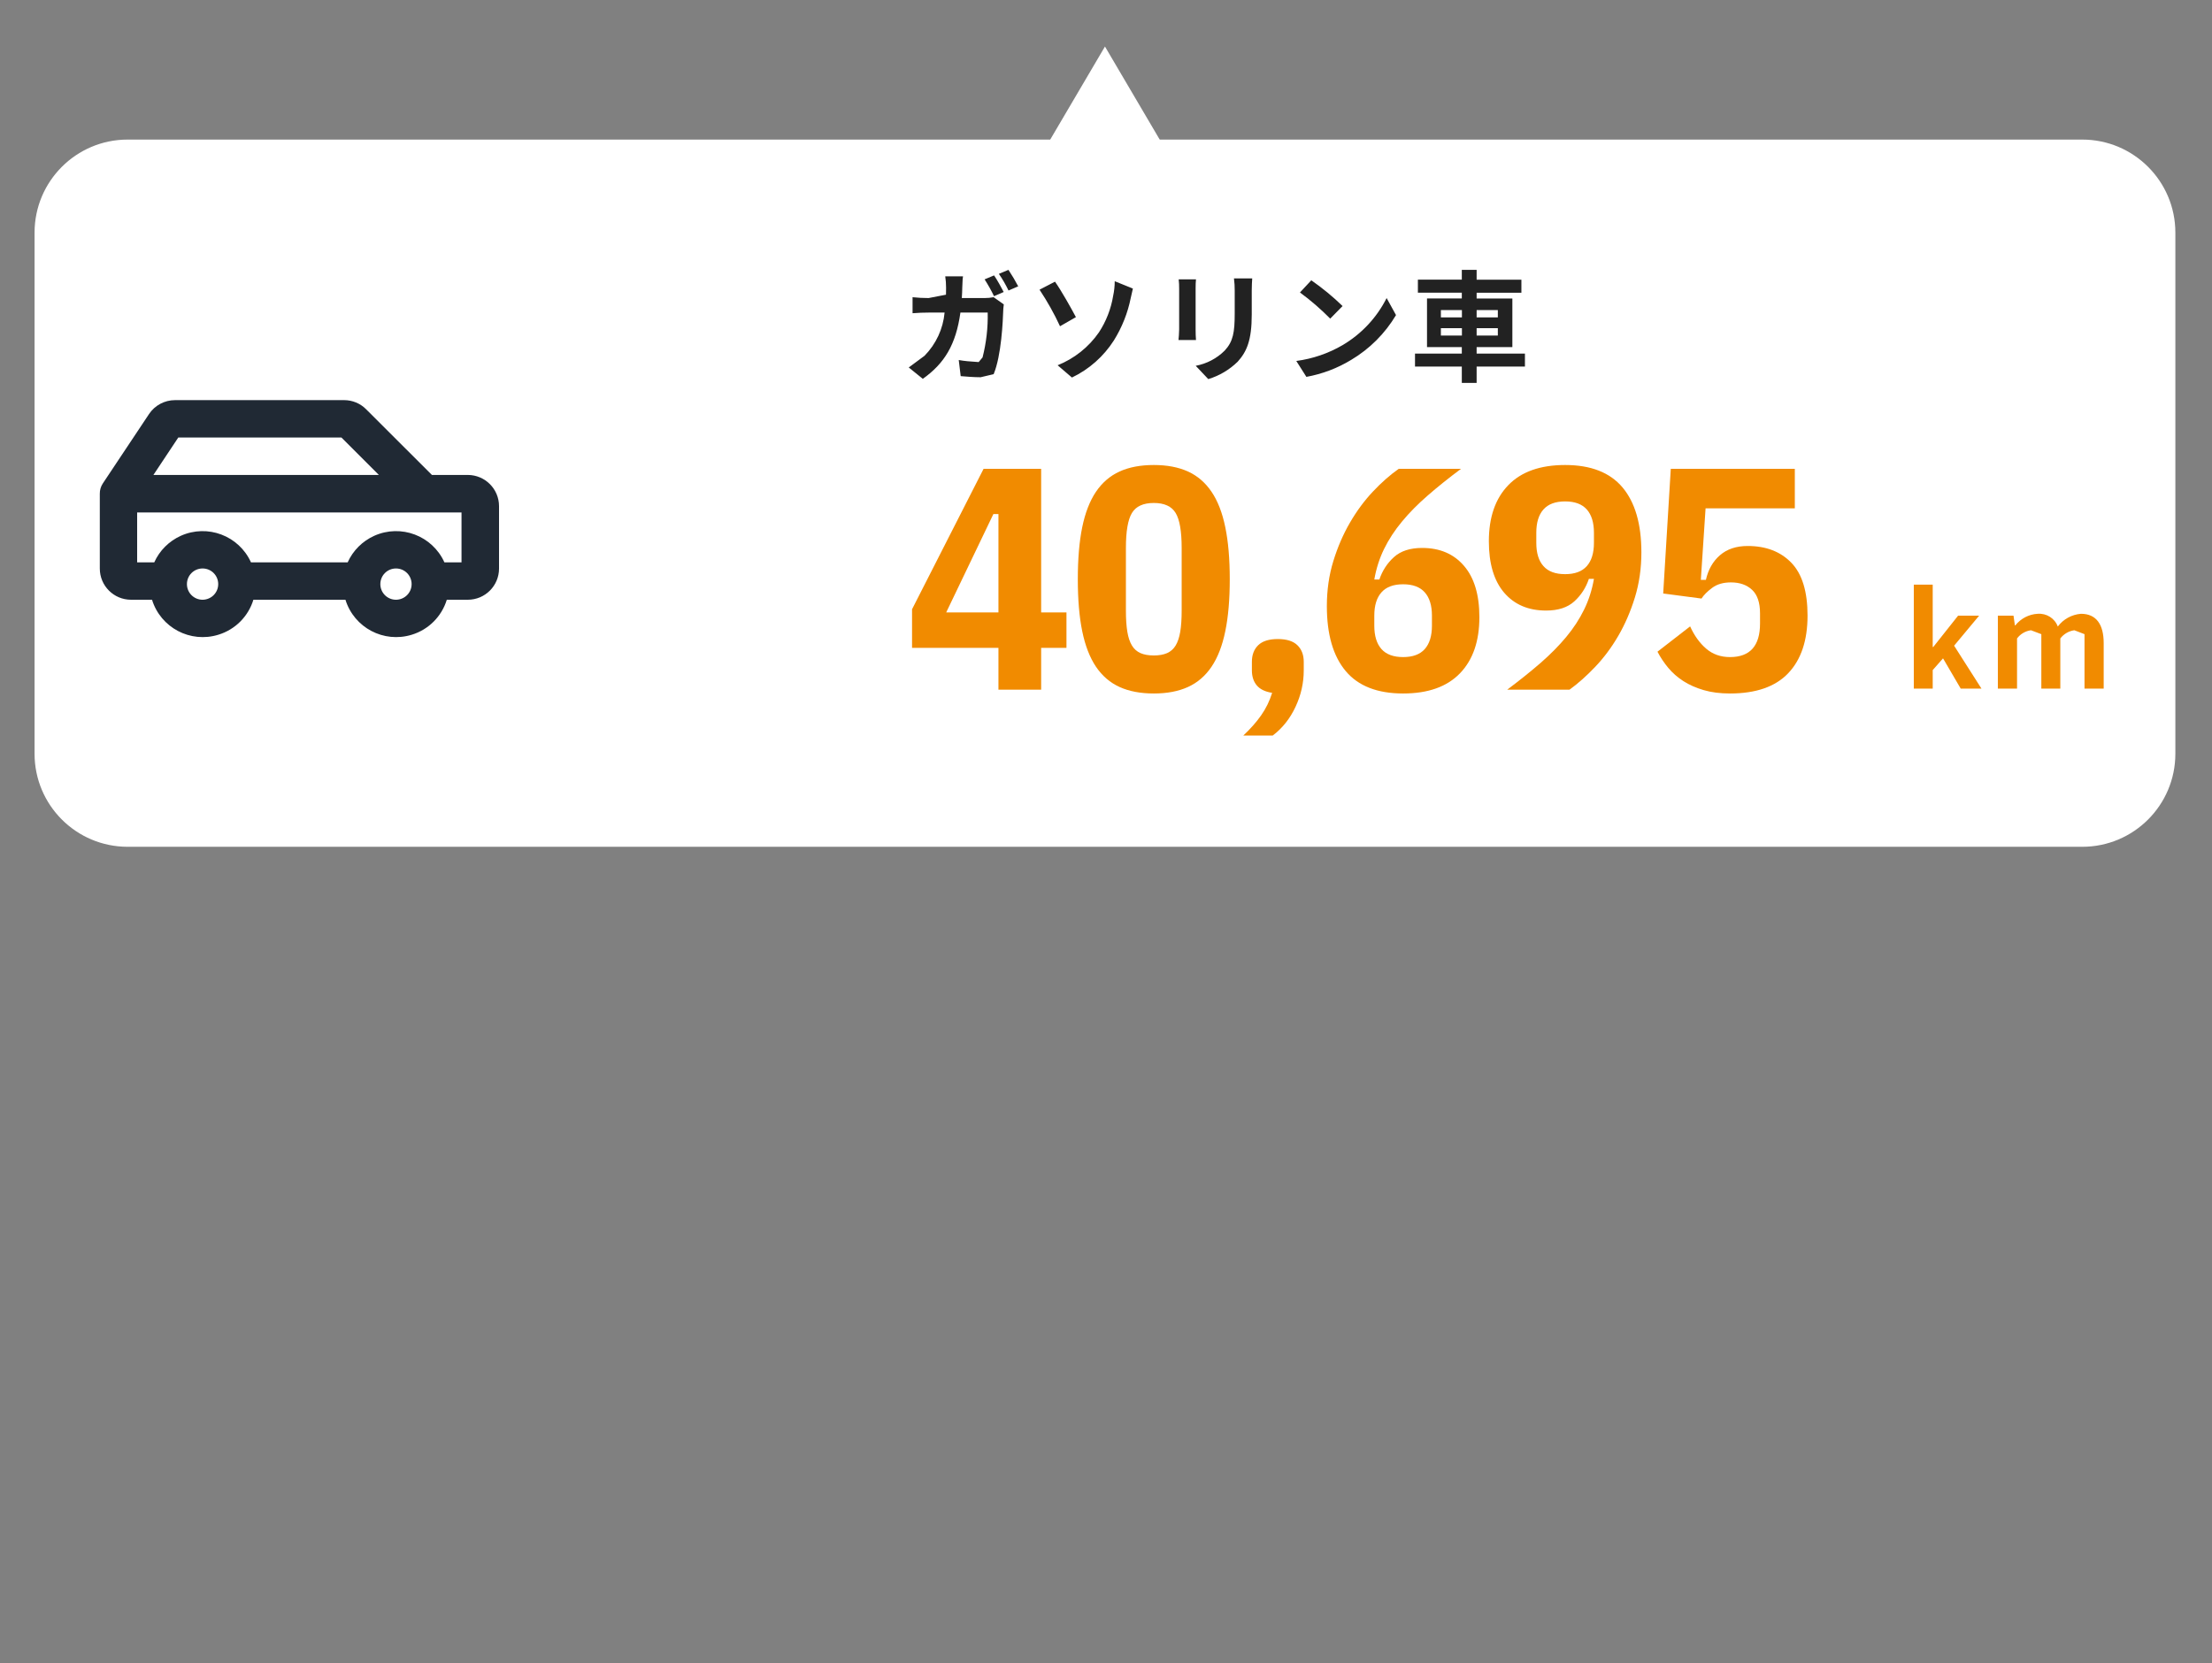 <svg xmlns="http://www.w3.org/2000/svg" xmlns:xlink="http://www.w3.org/1999/xlink" width="710" zoomAndPan="magnify" viewBox="0 0 532.5 400.5" height="534" preserveAspectRatio="xMidYMid meet" version="1.0"><rect x="0" y="0" width="532.5" height="400.5" fill="#808080" stroke="none"/><defs><g/><clipPath id="8f0b03eb02"><path d="M 8.043 33.609 L 523.961 33.609 L 523.961 204 L 8.043 204 Z M 8.043 33.609 " clip-rule="nonzero"/></clipPath><clipPath id="507dc4e4f0"><path d="M 30.727 33.609 L 501.273 33.609 C 513.641 33.609 523.68 43.648 523.68 56.016 L 523.68 181.496 C 523.68 193.863 513.641 203.902 501.273 203.902 L 30.727 203.902 C 18.359 203.902 8.32 193.863 8.32 181.496 L 8.32 56.016 C 8.32 43.648 18.359 33.609 30.727 33.609 " clip-rule="nonzero"/></clipPath><clipPath id="1f7556a203"><path d="M 218.105 64.699 L 367.672 64.699 L 367.672 92.43 L 218.105 92.43 Z M 218.105 64.699 " clip-rule="nonzero"/></clipPath><clipPath id="798809977a"><path d="M 367.102 85.145 L 355.473 85.145 L 355.473 83.578 L 364.074 83.578 L 364.074 71.883 L 355.473 71.883 L 355.473 70.492 L 366.25 70.492 L 366.25 67.355 L 355.473 67.355 L 355.473 64.98 L 351.906 64.98 L 351.906 67.332 L 341.332 67.332 L 341.332 70.469 L 351.906 70.469 L 351.906 71.859 L 343.527 71.859 L 343.527 83.578 L 351.906 83.578 L 351.906 85.145 L 340.637 85.145 L 340.637 88.262 L 351.906 88.262 L 351.906 92.203 L 355.473 92.203 L 355.473 88.262 L 367.102 88.262 Z M 360.578 80.801 L 355.473 80.801 L 355.473 79.027 L 360.578 79.027 Z M 360.578 76.43 L 355.473 76.43 L 355.473 74.66 L 360.578 74.66 Z M 346.867 74.66 L 351.93 74.66 L 351.93 76.43 L 346.867 76.43 Z M 346.867 79.027 L 351.93 79.027 L 351.93 80.801 L 346.867 80.801 Z M 312.047 86.895 L 314.488 90.746 C 318.32 90.055 321.973 88.664 325.289 86.648 C 329.727 84.004 333.422 80.305 336.066 75.871 L 333.805 71.77 C 331.43 76.496 327.754 80.418 323.203 83.105 C 319.777 85.102 315.988 86.402 312.047 86.918 M 315.676 67.488 L 312.941 70.426 C 315.543 72.328 317.961 74.434 320.227 76.723 L 323.203 73.695 C 320.875 71.434 318.363 69.371 315.699 67.512 Z M 287.938 67.266 L 283.746 67.266 C 283.836 68.004 283.859 68.766 283.859 69.508 L 283.859 79.32 C 283.859 80.195 283.746 81.336 283.703 81.875 L 287.914 81.875 C 287.848 81.203 287.824 80.059 287.824 79.344 L 287.824 69.484 C 287.824 68.543 287.848 67.914 287.914 67.242 Z M 301.449 67.043 L 297.055 67.043 C 297.191 68.004 297.234 68.992 297.234 69.953 L 297.234 75.488 C 297.234 80.039 296.855 82.211 294.84 84.406 C 292.934 86.312 290.492 87.59 287.848 88.082 L 290.871 91.285 C 293.539 90.48 295.957 89.043 297.953 87.094 C 300.105 84.699 301.336 82.008 301.336 75.734 L 301.336 69.934 C 301.336 68.766 301.402 67.824 301.449 67.02 M 253.969 67.824 L 250.25 69.754 C 252.109 72.555 253.766 75.488 255.18 78.559 L 259.008 76.363 C 257.934 74.324 255.426 69.863 253.969 67.824 M 254.574 87.926 L 258.047 90.906 C 262.191 88.934 265.688 85.816 268.152 81.965 C 270.102 78.828 271.488 75.355 272.207 71.746 L 272.723 69.484 L 268.352 67.715 C 268.352 68.902 268.219 70.09 267.973 71.23 C 267.457 74.367 266.293 77.371 264.543 80.039 C 262.078 83.602 258.605 86.355 254.574 87.969 M 231.828 66.547 L 227.551 66.547 C 227.684 67.445 227.75 68.34 227.75 69.238 L 227.73 70.961 L 223.539 71.77 C 222.262 71.77 220.961 71.703 219.684 71.566 L 219.684 75.422 C 220.941 75.309 222.531 75.266 223.539 75.266 L 227.395 75.266 C 227.035 79.188 225.332 82.84 222.574 85.66 L 218.766 88.484 L 222.148 91.219 C 227.371 87.52 230.125 82.973 231.203 75.266 L 237.77 75.266 C 237.855 78.895 237.43 82.547 236.535 86.066 L 235.594 87.184 C 233.512 87.051 232.145 86.938 230.801 86.691 L 231.27 90.57 C 232.66 90.68 234.406 90.836 236.066 90.836 L 239.203 90.098 C 241.062 85.617 241.422 77.461 241.531 74.324 L 241.645 73.293 L 239.203 71.566 C 238.484 71.703 237.746 71.77 237.004 71.77 L 231.539 71.77 C 231.605 70.918 231.629 70.09 231.652 69.172 L 231.738 67.242 M 242.766 64.98 L 240.457 65.941 C 241.352 67.219 242.113 68.566 242.785 69.953 L 245.117 68.945 C 244.398 67.578 243.617 66.258 242.766 64.98 M 239.336 66.301 L 237.027 67.266 C 237.855 68.566 238.617 69.91 239.293 71.32 L 241.621 70.312 C 241.062 69.238 240.055 67.398 239.312 66.324 " clip-rule="nonzero"/></clipPath><clipPath id="7f9f804568"><path d="M 460.098 140.324 L 507 140.324 L 507 166 L 460.098 166 Z M 460.098 140.324 " clip-rule="nonzero"/></clipPath><clipPath id="cdc8485aff"><path d="M 480.949 165.812 L 485.566 165.812 L 485.566 153.734 C 486.371 152.656 487.582 151.941 488.926 151.762 L 491.414 152.703 L 491.414 165.812 L 495.984 165.812 L 495.984 153.734 C 496.812 152.656 498.023 151.941 499.367 151.762 L 501.809 152.703 L 501.809 165.812 L 506.426 165.812 L 506.426 154.855 C 506.426 150.441 504.699 147.797 500.957 147.797 C 498.738 147.977 496.699 149.094 495.379 150.867 C 494.641 148.871 492.668 147.641 490.539 147.797 C 488.434 147.906 486.461 148.938 485.141 150.598 L 485.051 150.598 L 484.715 148.242 L 480.949 148.242 Z M 460.715 165.812 L 465.266 165.812 L 465.266 161.352 L 467.75 158.527 L 472.008 165.812 L 477.004 165.812 L 470.418 155.48 L 476.445 148.242 L 471.383 148.242 L 465.398 155.793 L 465.266 155.793 L 465.266 140.781 L 460.715 140.781 Z M 460.715 165.812 " clip-rule="nonzero"/></clipPath><clipPath id="b7c1a8f1b1"><path d="M 24.008 96 L 120.637 96 L 120.637 153.766 L 24.008 153.766 Z M 24.008 96 " clip-rule="nonzero"/></clipPath><clipPath id="fab44cfdaf"><path d="M 111.102 135.406 L 106.98 135.406 C 104.066 128.973 96.516 126.129 90.086 129.02 C 87.262 130.297 84.977 132.559 83.699 135.406 L 60.418 135.406 C 57.504 128.973 49.953 126.129 43.523 129.02 C 40.699 130.297 38.414 132.559 37.137 135.406 L 33.016 135.406 L 33.016 123.395 L 111.102 123.395 Z M 95.328 144.414 C 93.242 144.414 91.562 142.73 91.562 140.648 C 91.562 138.562 93.242 136.883 95.328 136.883 C 97.41 136.883 99.09 138.562 99.09 140.648 C 99.09 142.73 97.41 144.391 95.352 144.414 Z M 48.766 144.414 C 46.684 144.414 45 142.73 45 140.648 C 45 138.562 46.684 136.883 48.766 136.883 C 50.852 136.883 52.531 138.562 52.531 140.648 C 52.531 142.73 50.852 144.391 48.789 144.414 Z M 42.918 105.355 L 82.195 105.355 L 91.203 114.363 L 36.934 114.363 Z M 112.602 114.363 L 103.977 114.363 L 88.137 98.547 C 86.746 97.133 84.82 96.348 82.848 96.348 L 42.133 96.348 C 39.625 96.348 37.27 97.605 35.883 99.688 L 24.77 116.383 C 24.273 117.121 24.008 117.996 24.027 118.891 L 24.027 136.906 C 24.027 141.051 27.391 144.414 31.535 144.414 L 36.598 144.414 C 38.684 151.156 45.832 154.922 52.574 152.836 C 56.609 151.605 59.77 148.445 61 144.414 L 83.16 144.414 C 85.246 151.156 92.391 154.922 99.137 152.836 C 103.168 151.605 106.328 148.445 107.562 144.414 L 112.625 144.414 C 116.77 144.414 120.133 141.051 120.133 136.906 L 120.133 121.895 C 120.133 117.746 116.793 114.387 112.625 114.363 L 112.602 114.363 " clip-rule="nonzero"/></clipPath><clipPath id="e98436a991"><path d="M 243.312 11 L 288.688 11 L 288.688 49.574 L 243.312 49.574 Z M 243.312 11 " clip-rule="nonzero"/></clipPath><clipPath id="103ecd7f25"><path d="M 266 11.203 L 288.406 49.297 L 243.594 49.297 Z M 266 11.203 " clip-rule="nonzero"/></clipPath></defs><g clip-path="url(#8f0b03eb02)"><g clip-path="url(#507dc4e4f0)"><path fill="#ffffff" d="M -2.883 0 L 534.883 0 L 534.883 215.105 L -2.883 215.105 Z M -2.883 0 " fill-opacity="1" fill-rule="nonzero"/></g></g><g clip-path="url(#1f7556a203)"><g clip-path="url(#798809977a)"><path fill="#222222" d="M -2.883 0 L 534.883 0 L 534.883 215.105 L -2.883 215.105 Z M -2.883 0 " fill-opacity="1" fill-rule="nonzero"/></g></g><g clip-path="url(#7f9f804568)"><g clip-path="url(#cdc8485aff)"><path fill="#f18b00" d="M -2.883 0 L 534.883 0 L 534.883 215.105 L -2.883 215.105 Z M -2.883 0 " fill-opacity="1" fill-rule="nonzero"/></g></g><g clip-path="url(#b7c1a8f1b1)"><g clip-path="url(#fab44cfdaf)"><path fill="#202934" d="M -2.883 0 L 534.883 0 L 534.883 215.105 L -2.883 215.105 Z M -2.883 0 " fill-opacity="1" fill-rule="nonzero"/></g></g><g clip-path="url(#e98436a991)"><g clip-path="url(#103ecd7f25)"><path fill="#ffffff" d="M -2.883 0 L 534.883 0 L 534.883 215.105 L -2.883 215.105 Z M -2.883 0 " fill-opacity="1" fill-rule="nonzero"/></g></g><g fill="#f18b00" fill-opacity="1"><g transform="translate(217.576, 166.065)"><g><path d="M 22.781 0 L 22.781 -10.062 L 1.984 -10.062 L 1.984 -19.359 L 19.203 -53.172 L 33.062 -53.172 L 33.062 -18.594 L 39.156 -18.594 L 39.156 -10.062 L 33.062 -10.062 L 33.062 0 Z M 10.203 -18.594 L 22.781 -18.594 L 22.781 -42.281 L 21.562 -42.281 Z M 10.203 -18.594 "/></g></g></g><g fill="#f18b00" fill-opacity="1"><g transform="translate(257.184, 166.065)"><g><path d="M 20.578 0.922 C 17.367 0.922 14.617 0.398 12.328 -0.641 C 10.047 -1.68 8.156 -3.305 6.656 -5.516 C 5.164 -7.734 4.062 -10.582 3.344 -14.062 C 2.633 -17.539 2.281 -21.719 2.281 -26.594 C 2.281 -31.469 2.633 -35.645 3.344 -39.125 C 4.062 -42.602 5.164 -45.445 6.656 -47.656 C 8.156 -49.863 10.047 -51.488 12.328 -52.531 C 14.617 -53.57 17.367 -54.094 20.578 -54.094 C 23.773 -54.094 26.516 -53.57 28.797 -52.531 C 31.086 -51.488 32.977 -49.863 34.469 -47.656 C 35.969 -45.445 37.07 -42.602 37.781 -39.125 C 38.5 -35.645 38.859 -31.469 38.859 -26.594 C 38.859 -21.719 38.5 -17.539 37.781 -14.062 C 37.07 -10.582 35.969 -7.734 34.469 -5.516 C 32.977 -3.305 31.086 -1.68 28.797 -0.641 C 26.516 0.398 23.773 0.922 20.578 0.922 Z M 20.578 -8.234 C 21.836 -8.234 22.898 -8.422 23.766 -8.797 C 24.629 -9.18 25.316 -9.789 25.828 -10.625 C 26.336 -11.469 26.707 -12.57 26.938 -13.938 C 27.164 -15.312 27.281 -17.016 27.281 -19.047 L 27.281 -34.125 C 27.281 -38.145 26.797 -40.953 25.828 -42.547 C 24.859 -44.148 23.109 -44.953 20.578 -44.953 C 18.035 -44.953 16.281 -44.148 15.312 -42.547 C 14.344 -40.953 13.859 -38.145 13.859 -34.125 L 13.859 -19.047 C 13.859 -17.016 13.973 -15.312 14.203 -13.938 C 14.43 -12.57 14.801 -11.469 15.312 -10.625 C 15.82 -9.789 16.508 -9.18 17.375 -8.797 C 18.238 -8.422 19.305 -8.234 20.578 -8.234 Z M 20.578 -8.234 "/></g></g></g><g fill="#f18b00" fill-opacity="1"><g transform="translate(296.793, 166.065)"><g><path d="M 10.812 -12.188 C 12.945 -12.188 14.52 -11.691 15.531 -10.703 C 16.551 -9.711 17.062 -8.379 17.062 -6.703 L 17.062 -4.641 C 17.062 -1.598 16.398 1.328 15.078 4.141 C 13.766 6.961 11.938 9.266 9.594 11.047 L 2.516 11.047 C 4.242 9.422 5.676 7.797 6.812 6.172 C 7.957 4.547 8.836 2.742 9.453 0.766 C 7.773 0.504 6.539 -0.094 5.75 -1.031 C 4.969 -1.969 4.578 -3.172 4.578 -4.641 L 4.578 -6.703 C 4.578 -8.379 5.082 -9.711 6.094 -10.703 C 7.113 -11.691 8.688 -12.188 10.812 -12.188 Z M 10.812 -12.188 "/></g></g></g><g fill="#f18b00" fill-opacity="1"><g transform="translate(316.901, 166.065)"><g><path d="M 20.875 0.922 C 14.676 0.922 10.066 -0.879 7.047 -4.484 C 4.023 -8.098 2.516 -13.305 2.516 -20.109 C 2.516 -23.973 3.035 -27.594 4.078 -30.969 C 5.117 -34.344 6.453 -37.426 8.078 -40.219 C 9.703 -43.02 11.539 -45.508 13.594 -47.688 C 15.656 -49.875 17.727 -51.703 19.812 -53.172 L 34.812 -53.172 C 31.82 -50.941 29.145 -48.797 26.781 -46.734 C 24.414 -44.68 22.359 -42.598 20.609 -40.484 C 18.859 -38.379 17.422 -36.18 16.297 -33.891 C 15.18 -31.609 14.395 -29.148 13.938 -26.516 L 15.156 -26.516 C 15.875 -28.648 17.047 -30.453 18.672 -31.922 C 20.297 -33.391 22.555 -34.125 25.453 -34.125 C 29.711 -34.125 33.07 -32.688 35.531 -29.812 C 38 -26.945 39.234 -22.828 39.234 -17.453 C 39.234 -11.66 37.672 -7.148 34.547 -3.922 C 31.422 -0.691 26.863 0.922 20.875 0.922 Z M 20.875 -7.844 C 23.207 -7.844 24.945 -8.488 26.094 -9.781 C 27.238 -11.082 27.812 -12.953 27.812 -15.391 L 27.812 -17.828 C 27.812 -20.266 27.238 -22.129 26.094 -23.422 C 24.945 -24.723 23.207 -25.375 20.875 -25.375 C 18.539 -25.375 16.801 -24.723 15.656 -23.422 C 14.508 -22.129 13.938 -20.266 13.938 -17.828 L 13.938 -15.391 C 13.938 -12.953 14.508 -11.082 15.656 -9.781 C 16.801 -8.488 18.539 -7.844 20.875 -7.844 Z M 20.875 -7.844 "/></g></g></g><g fill="#f18b00" fill-opacity="1"><g transform="translate(356.51, 166.065)"><g><path d="M 38.625 -33.062 C 38.625 -29.207 38.102 -25.586 37.062 -22.203 C 36.02 -18.828 34.688 -15.742 33.062 -12.953 C 31.438 -10.16 29.582 -7.672 27.5 -5.484 C 25.414 -3.297 23.359 -1.469 21.328 0 L 6.328 0 C 9.316 -2.238 11.992 -4.383 14.359 -6.438 C 16.723 -8.5 18.781 -10.582 20.531 -12.688 C 22.281 -14.789 23.711 -16.984 24.828 -19.266 C 25.953 -21.555 26.742 -24.023 27.203 -26.672 L 25.984 -26.672 C 25.266 -24.535 24.094 -22.727 22.469 -21.25 C 20.844 -19.781 18.582 -19.047 15.688 -19.047 C 11.426 -19.047 8.062 -20.477 5.594 -23.344 C 3.133 -26.219 1.906 -30.348 1.906 -35.734 C 1.906 -41.523 3.469 -46.031 6.594 -49.25 C 9.719 -52.477 14.273 -54.094 20.266 -54.094 C 26.461 -54.094 31.07 -52.289 34.094 -48.688 C 37.113 -45.082 38.625 -39.875 38.625 -33.062 Z M 20.266 -27.812 C 22.598 -27.812 24.336 -28.457 25.484 -29.75 C 26.629 -31.039 27.203 -32.906 27.203 -35.344 L 27.203 -37.781 C 27.203 -40.227 26.629 -42.098 25.484 -43.391 C 24.336 -44.68 22.598 -45.328 20.266 -45.328 C 17.93 -45.328 16.191 -44.68 15.047 -43.391 C 13.898 -42.098 13.328 -40.227 13.328 -37.781 L 13.328 -35.344 C 13.328 -32.906 13.898 -31.039 15.047 -29.75 C 16.191 -28.457 17.93 -27.812 20.266 -27.812 Z M 20.266 -27.812 "/></g></g></g><g fill="#f18b00" fill-opacity="1"><g transform="translate(396.118, 166.065)"><g><path d="M 35.953 -43.656 L 14.469 -43.656 L 13.328 -26.438 L 14.547 -26.438 C 15.109 -28.926 16.238 -30.906 17.938 -32.375 C 19.645 -33.852 21.867 -34.594 24.609 -34.594 C 29.023 -34.594 32.531 -33.242 35.125 -30.547 C 37.719 -27.859 39.016 -23.617 39.016 -17.828 C 39.016 -11.836 37.461 -7.211 34.359 -3.953 C 31.266 -0.703 26.594 0.922 20.344 0.922 C 17.957 0.922 15.848 0.648 14.016 0.109 C 12.191 -0.422 10.566 -1.141 9.141 -2.047 C 7.723 -2.961 6.504 -4.031 5.484 -5.25 C 4.473 -6.469 3.609 -7.766 2.891 -9.141 L 10.75 -15.234 C 11.758 -13.004 13.051 -11.211 14.625 -9.859 C 16.195 -8.516 18.102 -7.844 20.344 -7.844 C 25.164 -7.844 27.578 -10.535 27.578 -15.922 L 27.578 -18.359 C 27.578 -20.953 26.941 -22.844 25.672 -24.031 C 24.398 -25.227 22.703 -25.828 20.578 -25.828 C 18.742 -25.828 17.242 -25.395 16.078 -24.531 C 14.91 -23.664 14.047 -22.801 13.484 -21.938 L 4.266 -23.156 L 6.094 -53.172 L 35.953 -53.172 Z M 35.953 -43.656 "/></g></g></g></svg>